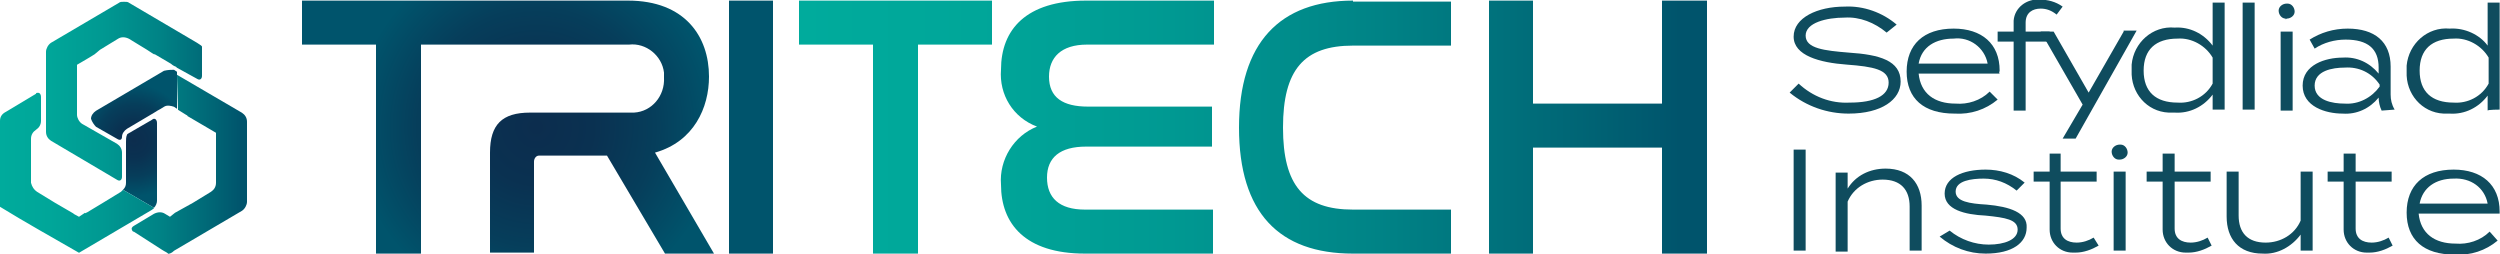 <?xml version="1.0" encoding="utf-8"?>
<!-- Generator: Adobe Illustrator 28.0.0, SVG Export Plug-In . SVG Version: 6.00 Build 0)  -->
<svg version="1.1" id="Layer_1" xmlns="http://www.w3.org/2000/svg" xmlns:xlink="http://www.w3.org/1999/xlink" x="0px" y="0px"
	 viewBox="0 0 250 25.4" style="enable-background:new 0 0 250 25.4;" xml:space="preserve">
<style type="text/css">
	.st0{fill:url(#Path_92_00000155836246839412599020000008929390387020890253_);}
	.st1{fill:url(#Path_93_00000034808434264828892060000014915128925041207440_);}
	.st2{fill:url(#Path_94_00000127742132325796179310000018341412484897955458_);}
	.st3{fill:url(#Path_95_00000018212014034213950550000014315444324339846071_);}
	.st4{fill:#0F4C5E;}
</style>
<g>
	<g id="Mask_Group_2" transform="translate(-43 -35.312)">
		<g id="_045111_TRITECH_LOGO_LANDSCAPE-05" transform="translate(43 62.172)">
			<g id="Group_150" transform="translate(0 0.118)">
				
					<radialGradient id="Path_92_00000071561559706936208430000007759527820897833653_" cx="-273.169" cy="264.296" r="0.418" gradientTransform="matrix(13.83 0 0 -13.829 3791.31 3641.993)" gradientUnits="userSpaceOnUse">
					<stop  offset="0" style="stop-color:#0C2D4E"/>
					<stop  offset="0.3" style="stop-color:#0A3151"/>
					<stop  offset="0.63" style="stop-color:#063E5B"/>
					<stop  offset="0.97" style="stop-color:#00546C"/>
					<stop  offset="1" style="stop-color:#00546C"/>
				</radialGradient>
				<path id="Path_92" style="fill:url(#Path_92_00000071561559706936208430000007759527820897833653_);" d="M15.2-15l-1.9,1.1
					c-0.3,0.2-0.6,0.3-0.6,0.4c-0.1,0.2-0.1,0.5-0.1,0.7v4.1c0,0.3-0.1,0.5-0.3,0.7l3.1,1.8c0.2-0.2,0.3-0.5,0.3-0.7v-7.8
					c0-0.2-0.1-0.4-0.3-0.4C15.4-15.1,15.3-15.1,15.2-15 M16.4-19.9l-6.8,4c-0.3,0.2-0.5,0.5-0.5,0.8c0.1,0.3,0.3,0.6,0.5,0.8
					l2.1,1.2c0.3,0.2,0.5,0.1,0.5-0.2c0-0.3,0.2-0.6,0.5-0.8l2.7-1.6c0.3-0.2,0.5-0.3,0.5-0.3l0,0c0,0,0,0,0,0c0,0,0.2-0.1,0.5-0.3
					c0.3-0.2,0.7-0.1,1,0l0.3,0.2v-3.7l-0.3-0.2C17.2-20,16.8-20,16.4-19.9"/>
				
					<linearGradient id="Path_93_00000038374549017745837080000006874204840313830328_" gradientUnits="userSpaceOnUse" x1="-283.123" y1="272.724" x2="-282.123" y2="272.724" gradientTransform="matrix(24.839 0 0 -25.226 7032.505 6865.588)">
					<stop  offset="0" style="stop-color:#00AB9C"/>
					<stop  offset="0.2" style="stop-color:#00A699"/>
					<stop  offset="0.41" style="stop-color:#009992"/>
					<stop  offset="0.64" style="stop-color:#008386"/>
					<stop  offset="0.86" style="stop-color:#006575"/>
					<stop  offset="0.97" style="stop-color:#00546C"/>
					<stop  offset="1" style="stop-color:#00546C"/>
				</linearGradient>
				<path id="Path_93" style="fill:url(#Path_93_00000038374549017745837080000006874204840313830328_);" d="M8.5-5.6L8.5-5.6
					C8.5-5.6,8.5-5.6,8.5-5.6C8.5-5.6,8.5-5.6,8.5-5.6 M3.6-17.6l-3,1.8C0.2-15.6,0-15.3,0-14.9v8.6c2.6,1.6,5.3,3.1,7.9,4.6L15.2-6
					c0.1-0.1,0.2-0.1,0.2-0.2L12.3-8c-0.1,0.1-0.2,0.2-0.2,0.2l-1.8,1.1c-1.8,1.1-1.8,1.1-1.8,1L7.9-5.3C7.2-5.7,7.3-5.6,7.4-5.6
					c0.2,0.1,0.3,0.2-1.9-1.1L3.7-7.8C3.4-8,3.2-8.3,3.1-8.7v-4.4c0-0.4,0.2-0.7,0.5-0.9c0.3-0.2,0.5-0.5,0.5-0.9v-2.4
					c0-0.2-0.1-0.4-0.3-0.4C3.7-17.7,3.6-17.7,3.6-17.6 M17.8-16l0.8,0.5c0.2,0.1,0.2,0.1,0.1,0.1l2.9,1.7v5c0,0.4-0.2,0.7-0.5,0.9
					l-1.8,1.1l-1.8,1L17-5.3l-0.5-0.3c-0.3-0.2-0.7-0.2-1.1,0l-2,1.2c-0.2,0.1-0.3,0.3-0.2,0.4c0,0.1,0.1,0.2,0.2,0.2L16.2-2
					c0.3,0.2,0.6,0.3,0.6,0.4c0.2,0,0.4-0.1,0.6-0.3l6.8-4c0.3-0.2,0.5-0.6,0.5-0.9v-8c0-0.4-0.2-0.7-0.5-0.9l-6.5-3.8L17.8-16
					L17.8-16z M9.3-21.5L9.3-21.5 M9.3-21.6C9.3-21.6,9.3-21.6,9.3-21.6L9.3-21.6 M12.4-26.8c-0.2,0-0.4,0-0.5,0.1l-6.8,4
					c-0.3,0.2-0.5,0.6-0.5,0.9v8c0,0.4,0.2,0.7,0.5,0.9l6.6,3.9c0.3,0.2,0.5,0,0.5-0.3v-2.4c0-0.4-0.2-0.7-0.5-0.9l-3.5-2
					c-0.3-0.2-0.5-0.6-0.5-0.9v-5c1.9-1.1,1.8-1.1,1.7-1L10-22l1.8-1.1c0.3-0.2,0.7-0.2,1.1,0l1.8,1.1c0.9,0.6,0.8,0.5,0.7,0.4
					l1.7,1c0,0,0.2,0.2,0.5,0.3l0.1,0.1l2,1.1c0.3,0.2,0.5,0,0.5-0.3v-2.9c0-0.1-0.2-0.2-0.5-0.4l-6.8-4
					C12.8-26.8,12.6-26.8,12.4-26.8L12.4-26.8z"/>
			</g>
			
				<radialGradient id="Path_94_00000001658996994507593540000014981984335816764857_" cx="-282.831" cy="272.875" r="0.746" gradientTransform="matrix(25.284 0 0 -25.306 7204.76 6891.235)" gradientUnits="userSpaceOnUse">
				<stop  offset="0" style="stop-color:#0C2D4E"/>
				<stop  offset="0.3" style="stop-color:#0A3151"/>
				<stop  offset="0.63" style="stop-color:#063E5B"/>
				<stop  offset="0.97" style="stop-color:#00546C"/>
				<stop  offset="1" style="stop-color:#00546C"/>
			</radialGradient>
			<path id="Path_94" style="fill:url(#Path_94_00000001658996994507593540000014981984335816764857_);" d="M30.2-26.8v4.4h7.4v20.9
				h4.5v-20.9h20.8c1.7-0.2,3.3,1.1,3.5,2.8c0,0.2,0,0.3,0,0.5c0.1,1.8-1.2,3.4-3,3.5c-0.2,0-0.3,0-0.5,0h-9.9c-2.8,0-4,1.2-4,4v10
				h4.4v-9.1c0-0.3,0.2-0.6,0.5-0.6c0.1,0,0.1,0,0.2,0h6.6l5.8,9.8h4.9l-5.9-10.1c3.9-1.1,5.4-4.5,5.4-7.6c0-4-2.4-7.6-8.1-7.6
				L30.2-26.8L30.2-26.8z M72.9-1.5h4.4v-25.3h-4.4V-1.5z"/>
			
				<linearGradient id="Path_95_00000122714316869834076870000009130063317452821388_" gradientUnits="userSpaceOnUse" x1="-291.749" y1="272.877" x2="-290.749" y2="272.877" gradientTransform="matrix(90.75 0 0 -25.312 26556.184 6892.936)">
				<stop  offset="0" style="stop-color:#00AB9C"/>
				<stop  offset="0.2" style="stop-color:#00A699"/>
				<stop  offset="0.41" style="stop-color:#009992"/>
				<stop  offset="0.64" style="stop-color:#008386"/>
				<stop  offset="0.86" style="stop-color:#006575"/>
				<stop  offset="0.97" style="stop-color:#00546C"/>
				<stop  offset="1" style="stop-color:#00546C"/>
			</linearGradient>
			<path id="Path_95" style="fill:url(#Path_95_00000122714316869834076870000009130063317452821388_);" d="M79.9-26.8v4.4h7.4v20.9
				h4.5v-20.9h7.4v-4.4H79.9z M108.6-26.8c-6,0-8.5,2.9-8.5,6.9c-0.2,2.5,1.2,4.8,3.6,5.7c-2.3,0.9-3.8,3.3-3.6,5.8
				c0,3.9,2.4,6.9,8.4,6.9h12.8v-4.4h-12.8c-2.6,0-3.8-1.2-3.8-3.2s1.3-3.1,3.9-3.1h12.6v-4h-12.4c-2.5,0-3.9-0.9-3.9-3
				c0-1.9,1.2-3.2,3.8-3.2h12.7v-4.4L108.6-26.8L108.6-26.8z M135.3-26.8c-7.3,0-11.4,4.2-11.4,12.7s4,12.6,11.4,12.6h9.8v-4.4h-9.8
				c-4.9,0-7-2.4-7-8.2s2.1-8.2,7-8.2h9.8v-4.4H135.3z M166.2-26.8v10.3h-12.9v-10.3h-4.4v25.3h4.4v-10.6h12.9v10.6h4.5v-25.3
				L166.2-26.8z"/>
			<g id="Group_151" transform="translate(178.964 0)">
				<rect id="Rectangle_330" x="0.4" y="-11.9" class="st4" width="1.2" height="10.1"/>
				<path id="Path_96" class="st4" d="M5.8-1.8v-4.9c0.6-1.4,2-2.2,3.5-2.2c1.8,0,2.7,1,2.7,2.7v4.4h1.2v-4.5c0-2.2-1.2-3.7-3.6-3.7
					C8-10,6.6-9.3,5.8-8v-1.6H4.6v7.9H5.8L5.8-1.8z"/>
				<path id="Path_97" class="st4" d="M19.7-6.4c-1.7-0.1-3.1-0.3-3.1-1.3c0-1.1,1.6-1.3,2.8-1.3c1.2,0,2.3,0.4,3.3,1.2l0.8-0.8
					c-1.1-0.9-2.5-1.3-3.9-1.3c-2.3,0-4.1,0.8-4.1,2.4s2,2.1,4.1,2.2c2,0.2,3.2,0.4,3.2,1.4s-1.3,1.5-2.9,1.5
					c-1.4,0-2.8-0.5-3.9-1.4L15-3.2c1.3,1.1,2.9,1.7,4.6,1.7c2.7,0,4.1-1.1,4.1-2.6C23.8-5.6,22-6.2,19.7-6.4"/>
				<path id="Path_98" class="st4" d="M30.4-3.1c-0.5,0.3-1.1,0.5-1.7,0.5c-0.9,0-1.6-0.4-1.6-1.4v-4.7h3.6v-1h-3.6v-1.8H26v1.8
					h-1.6v1H26v4.8c0,1.3,1,2.3,2.3,2.3c0.1,0,0.2,0,0.3,0c0.8,0,1.6-0.3,2.3-0.7L30.4-3.1L30.4-3.1z"/>
				<path id="Path_99" class="st4" d="M33-10.9c0.4,0,0.8-0.3,0.8-0.7c0-0.4-0.3-0.8-0.7-0.8c0,0-0.1,0-0.1,0
					c-0.4,0-0.8,0.3-0.8,0.7c0,0.4,0.3,0.8,0.7,0.8C32.9-10.9,33-10.9,33-10.9"/>
				<rect id="Rectangle_331" x="32.4" y="-9.7" class="st4" width="1.2" height="7.9"/>
				<path id="Path_100" class="st4" d="M41.8-3.1c-0.5,0.3-1.1,0.5-1.7,0.5c-0.9,0-1.6-0.4-1.6-1.4v-4.7h3.6v-1h-3.6v-1.8h-1.2v1.8
					h-1.6v1h1.6v4.8c0,1.3,1,2.3,2.3,2.3c0.1,0,0.2,0,0.3,0c0.8,0,1.6-0.3,2.3-0.7L41.8-3.1L41.8-3.1z"/>
				<path id="Path_101" class="st4" d="M51.1-9.7v4.9c-0.6,1.4-2,2.2-3.5,2.2c-1.8,0-2.7-1-2.7-2.7v-4.4h-1.2v4.5
					c0,2.2,1.2,3.7,3.6,3.7c1.5,0.1,2.9-0.7,3.8-1.9v1.6h1.2v-7.9H51.1L51.1-9.7z"/>
				<path id="Path_102" class="st4" d="M59.9-3.1c-0.5,0.3-1.1,0.5-1.7,0.5c-0.9,0-1.6-0.4-1.6-1.4v-4.7h3.6v-1h-3.6v-1.8h-1.2v1.8
					h-1.6v1h1.6v4.8c0,1.3,1,2.3,2.3,2.3c0.1,0,0.2,0,0.3,0c0.8,0,1.6-0.3,2.3-0.7L59.9-3.1L59.9-3.1z"/>
				<path id="Path_103" class="st4" d="M69.8-6.5H63C63.3-8.1,64.6-9,66.4-9C68.1-9.1,69.5-8.1,69.8-6.5 M71-5.7
					c0-2.7-1.8-4.2-4.6-4.2c-3,0-4.7,1.6-4.7,4.3s1.7,4.2,4.8,4.2c1.6,0.1,3.1-0.4,4.3-1.4L70-3.7c-0.9,0.9-2.2,1.3-3.4,1.2
					c-2.1,0-3.5-1-3.7-3H71C71-5.6,71-5.6,71-5.7"/>
				<path id="Path_104" class="st4" d="M5.9-21.6c-2.4-0.2-4.3-0.4-4.3-1.7c0-1.3,2.1-1.8,3.9-1.8c1.5-0.1,3,0.5,4.2,1.5l1-0.8
					c-1.4-1.2-3.3-1.9-5.2-1.8c-2.7,0-5.1,1.1-5.1,3s2.6,2.6,5.3,2.8c2.7,0.2,4.2,0.5,4.2,1.8s-1.4,2-3.9,2
					c-1.9,0.1-3.7-0.6-5.1-1.9L0-17.6c1.7,1.4,3.8,2.1,5.9,2.1c3.3,0,5.2-1.4,5.2-3.2C11.1-20.8,9-21.4,5.9-21.6"/>
				<path id="Path_105" class="st4" d="M19.8-20.5h-6.9c0.3-1.7,1.7-2.5,3.5-2.5C18-23.2,19.5-22.1,19.8-20.5 M21-19.8
					c0-2.7-1.8-4.2-4.6-4.2c-3,0-4.7,1.6-4.7,4.3s1.7,4.2,4.8,4.2c1.6,0.1,3.1-0.4,4.3-1.4l-0.8-0.8c-0.9,0.9-2.2,1.3-3.4,1.2
					c-2.1,0-3.5-1-3.7-3h8.1C20.9-19.6,21-19.7,21-19.8"/>
				<path id="Path_106" class="st4" d="M23.6-24.6c0-1,0.7-1.4,1.5-1.4c0.6,0,1.1,0.2,1.6,0.6l0.6-0.8c-0.7-0.5-1.5-0.7-2.3-0.7
					c-1.3-0.1-2.5,0.8-2.6,2.1c0,0.1,0,0.2,0,0.4v0.7h-1.6v1h1.6v6.9h1.2v-6.9h2.4v-1h-2.4V-24.6z"/>
				<path id="Path_107" class="st4" d="M33.4-23.7l-3.5,6.1l-3.5-6.1h-1.3l4.2,7.3l-2,3.4h1.3l6.1-10.8H33.4z"/>
				<path id="Path_108" class="st4" d="M42.3-18.5c-0.7,1.3-2.1,2-3.5,1.9c-2.2,0-3.4-1.1-3.4-3.2s1.2-3.2,3.4-3.2
					c1.4-0.1,2.8,0.7,3.5,1.9V-18.5z M43.5-15.9v-10.7h-1.2v4.3c-0.9-1.2-2.3-1.9-3.8-1.8c-2.2-0.2-4.1,1.5-4.3,3.7
					c0,0.2,0,0.4,0,0.6c-0.1,2.2,1.5,4.1,3.7,4.2c0.2,0,0.4,0,0.6,0c1.5,0.1,2.9-0.6,3.8-1.8v1.5C42.3-15.9,43.5-15.9,43.5-15.9z"/>
				<rect id="Rectangle_332" x="45.3" y="-26.6" class="st4" width="1.2" height="10.7"/>
				<path id="Path_109" class="st4" d="M49.7-25c0.4,0,0.8-0.3,0.8-0.7c0-0.4-0.3-0.8-0.7-0.8c0,0-0.1,0-0.1,0
					c-0.4,0-0.8,0.3-0.8,0.7s0.3,0.8,0.7,0.8C49.6-24.9,49.6-24.9,49.7-25"/>
				<rect id="Rectangle_333" x="49.1" y="-23.7" class="st4" width="1.2" height="7.9"/>
				<path id="Path_110" class="st4" d="M59-18.2c-0.8,1.1-2.1,1.8-3.5,1.7c-1.2,0-3-0.3-3-1.8s1.8-1.8,3-1.8
					c1.4-0.1,2.7,0.5,3.5,1.7V-18.2z M60.5-15.9c-0.3-0.5-0.4-1-0.4-1.5v-2.8c0-2.5-1.6-3.8-4.3-3.8c-1.4,0-2.7,0.4-3.8,1.1l0.5,0.9
					c0.9-0.6,2-0.9,3.1-0.9c2.2,0,3.3,0.9,3.3,2.8v0.6c-0.9-1.1-2.2-1.7-3.6-1.6c-1.7,0-4,0.7-4,2.8s2.3,2.8,4,2.8
					c1.4,0.1,2.7-0.5,3.6-1.6v0c0,0.4,0.1,0.9,0.3,1.3L60.5-15.9L60.5-15.9z"/>
				<path id="Path_111" class="st4" d="M69.9-18.5c-0.7,1.3-2.1,2-3.5,1.9c-2.2,0-3.4-1.1-3.4-3.2s1.2-3.2,3.4-3.2
					c1.4-0.1,2.8,0.7,3.5,1.9L69.9-18.5z M71-15.9v-10.7h-1.2v4.3C69-23.4,67.5-24.1,66-24c-2.2-0.2-4.1,1.5-4.3,3.7
					c0,0.2,0,0.4,0,0.6c-0.1,2.2,1.5,4.1,3.7,4.2c0.2,0,0.4,0,0.6,0c1.5,0.1,2.9-0.6,3.8-1.8v1.5C69.8-15.9,71-15.9,71-15.9z"/>
			</g>
		</g>
	</g>
</g>
</svg>
